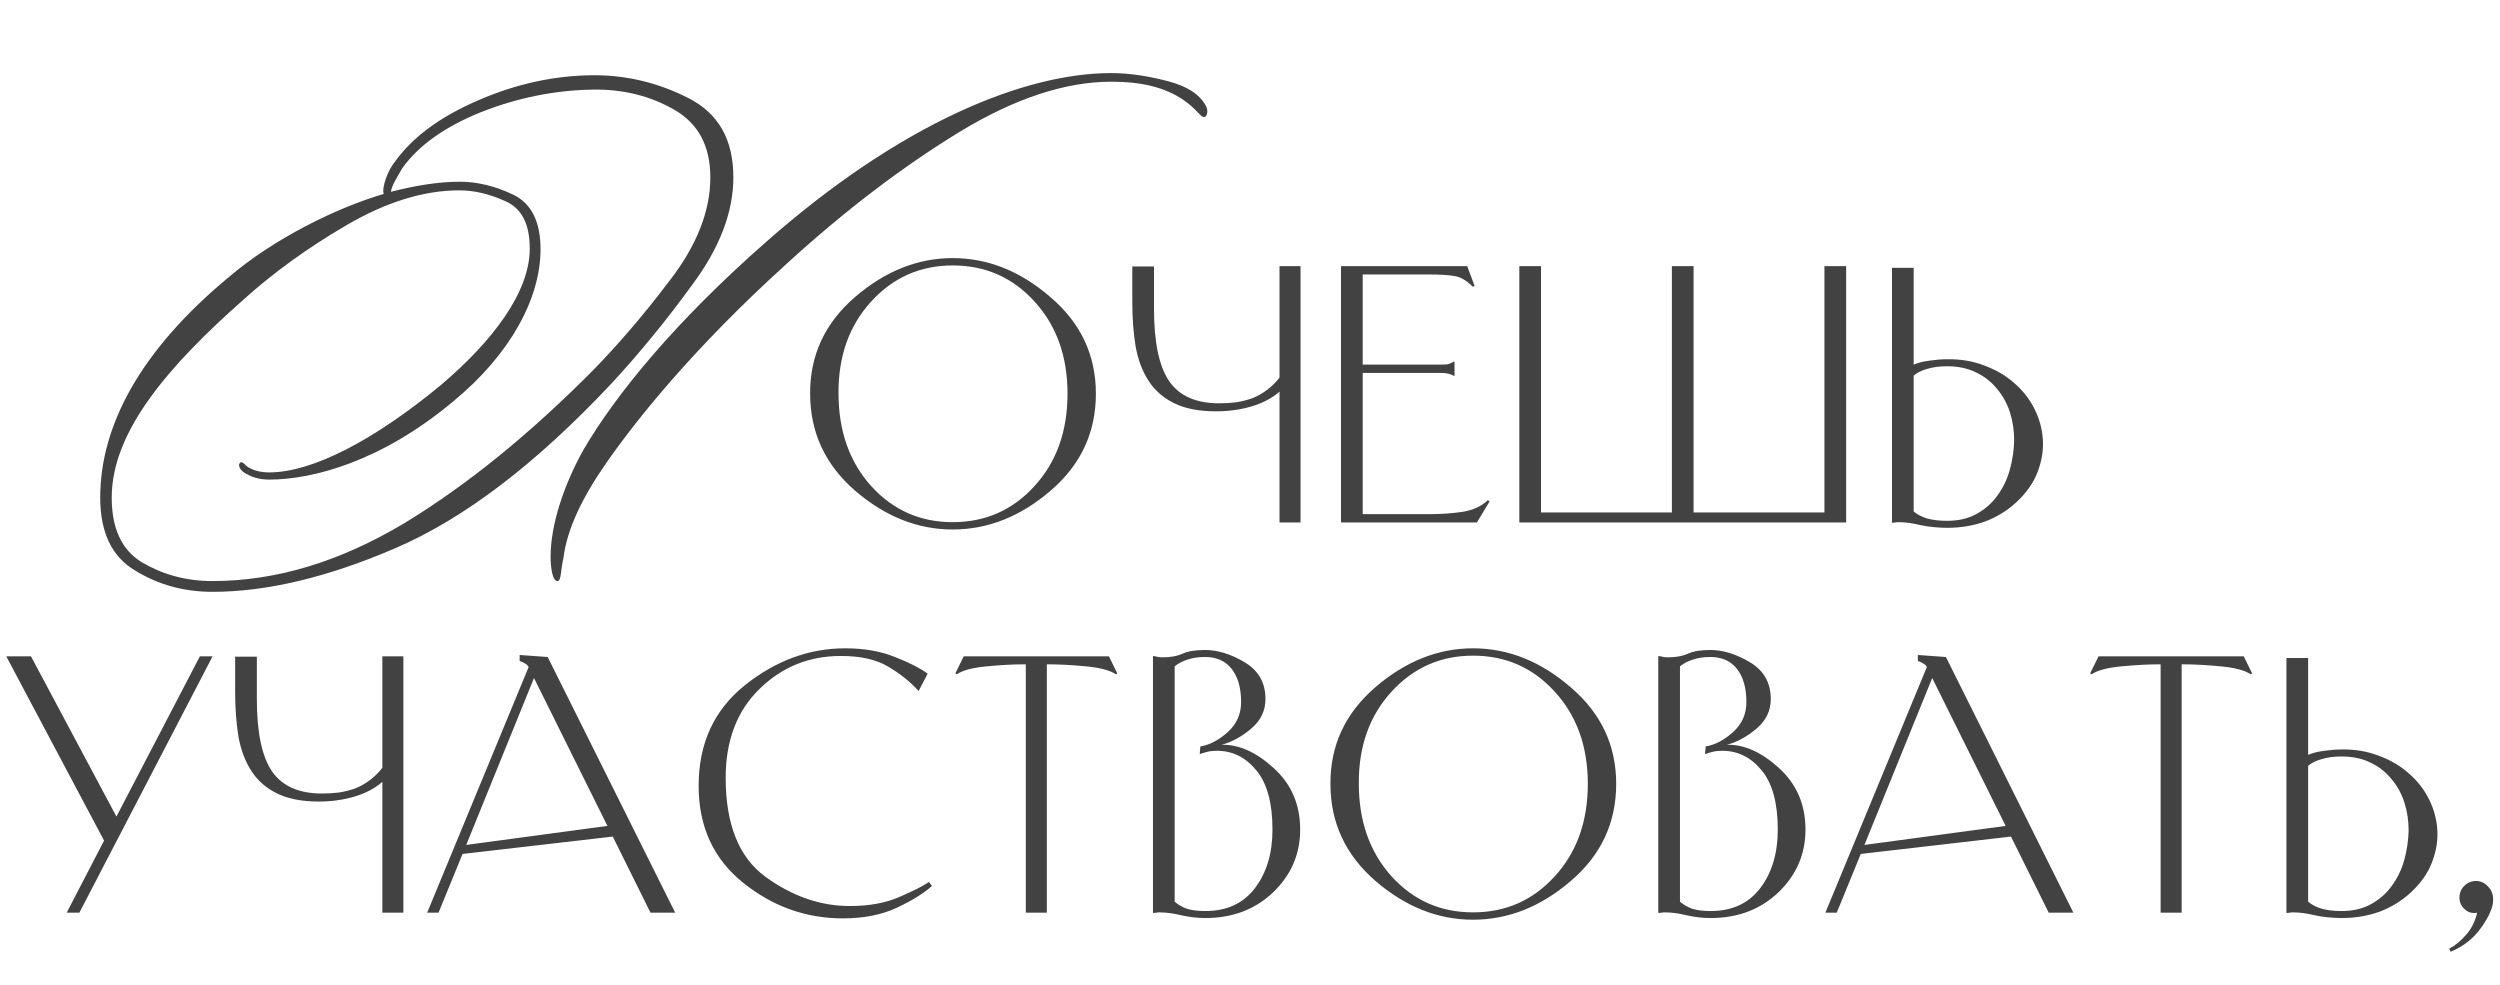 <?xml version="1.0" encoding="UTF-8"?> <svg xmlns="http://www.w3.org/2000/svg" width="378" height="149" viewBox="0 0 378 149" fill="none"><path d="M122.492 59.517C122.459 53.729 124.713 48.867 129.256 44.93C133.832 40.993 138.762 39.024 144.045 39.024C149.361 39.024 154.291 40.993 158.834 44.93C163.41 48.833 165.698 53.696 165.698 59.517C165.698 65.406 163.41 70.302 158.834 74.205C154.291 78.108 149.361 80.06 144.045 80.06C138.762 80.06 133.849 78.108 129.306 74.205C124.764 70.268 122.492 65.372 122.492 59.517ZM126.783 59.466C126.783 65.153 128.431 69.831 131.729 73.498C135.027 77.132 139.132 78.95 144.045 78.95C148.991 78.95 153.113 77.132 156.411 73.498C159.742 69.864 161.408 65.204 161.408 59.517C161.408 53.864 159.742 49.22 156.411 45.586C153.113 41.952 148.991 40.135 144.045 40.135C139.132 40.135 135.01 41.969 131.679 45.636C128.381 49.271 126.749 53.88 126.783 59.466ZM196.642 40.236V79H193.462V59.214C192.352 60.19 190.955 60.93 189.273 61.435C187.59 61.94 185.79 62.192 183.872 62.192C181.315 62.192 179.211 61.788 177.563 60.981C175.914 60.173 174.618 59.046 173.676 57.599C172.734 56.152 172.078 54.419 171.708 52.4C171.371 50.347 171.203 48.093 171.203 45.636V40.286H174.484V46.696C174.484 51.71 175.241 55.344 176.755 57.599C178.303 59.853 180.827 60.981 184.326 60.981C185.201 60.981 186.059 60.93 186.9 60.829C187.742 60.695 188.549 60.493 189.323 60.224C190.097 59.921 190.821 59.517 191.494 59.012C192.2 58.507 192.856 57.868 193.462 57.094V40.236H196.642ZM223.304 79H202.761V40.236H221.841L222.951 43.214L222.699 43.365C221.756 42.423 220.848 41.885 219.973 41.75C219.132 41.582 217.752 41.498 215.834 41.498H206.042V55.126H217.702C218.24 55.126 218.644 55.109 218.913 55.075C219.182 55.008 219.485 54.873 219.822 54.671L219.922 54.722V56.791L219.822 56.842C219.485 56.64 219.182 56.522 218.913 56.488C218.644 56.421 218.24 56.387 217.702 56.387H206.042V77.738H216.086C217.904 77.738 219.603 77.62 221.184 77.385C222.766 77.116 224.028 76.527 224.97 75.618L225.222 75.82L223.304 79ZM229.722 40.236H233.003V77.486H252.789V40.236H256.07V77.486H275.856V40.236H279.137V79H229.722V40.236ZM289.348 55.126C290.088 54.823 290.913 54.621 291.821 54.52C292.764 54.385 293.622 54.318 294.396 54.318C296.448 54.284 298.333 54.604 300.049 55.277C301.798 55.916 303.313 56.808 304.591 57.952C305.87 59.063 306.88 60.358 307.62 61.839C308.36 63.319 308.781 64.867 308.882 66.482C308.983 68.097 308.713 69.73 308.074 71.378C307.468 72.993 306.408 74.508 304.894 75.921C303.515 77.2 301.933 78.176 300.15 78.849C298.366 79.488 296.448 79.808 294.396 79.808C293.824 79.808 293.167 79.774 292.427 79.707C291.687 79.639 291.014 79.538 290.408 79.404C289.197 79.101 288.069 78.95 287.026 78.95C286.858 78.95 286.707 78.966 286.572 79C286.437 79 286.303 79.017 286.168 79.05L286.067 79V40.488H289.348V55.126ZM289.348 77.334C289.853 77.772 290.526 78.125 291.367 78.394C292.242 78.63 293.251 78.748 294.396 78.748C296.145 78.748 297.643 78.394 298.888 77.688C300.166 76.981 301.21 76.056 302.017 74.912C302.858 73.767 303.481 72.472 303.885 71.025C304.289 69.544 304.507 68.064 304.541 66.583C304.541 65.069 304.322 63.639 303.885 62.293C303.447 60.947 302.791 59.769 301.916 58.76C301.075 57.717 300.015 56.892 298.736 56.286C297.491 55.681 296.044 55.378 294.396 55.378C293.251 55.378 292.242 55.513 291.367 55.782C290.526 56.017 289.853 56.354 289.348 56.791V77.334ZM30.223 99.236H32.141L12.001 138H10.083L15.736 127.098L0.947 99.236H4.683L17.604 123.463L30.223 99.236ZM60.992 99.236V138H57.812V118.214C56.702 119.19 55.305 119.93 53.623 120.435C51.94 120.94 50.14 121.192 48.222 121.192C45.664 121.192 43.561 120.788 41.913 119.981C40.264 119.173 38.968 118.046 38.026 116.599C37.084 115.152 36.428 113.419 36.057 111.4C35.721 109.347 35.553 107.093 35.553 104.636V99.286H38.834V105.696C38.834 110.71 39.591 114.344 41.105 116.599C42.653 118.853 45.177 119.981 48.676 119.981C49.551 119.981 50.409 119.93 51.25 119.829C52.092 119.695 52.899 119.493 53.673 119.224C54.447 118.921 55.17 118.517 55.843 118.012C56.55 117.507 57.206 116.868 57.812 116.094V99.236H60.992ZM70.493 127.754L91.844 124.877L80.739 102.516L70.493 127.754ZM98.355 138L92.651 126.492L69.938 129.116L66.303 138H64.587L79.932 100.851C79.797 100.615 79.629 100.447 79.427 100.346C79.225 100.211 78.989 100.094 78.72 99.993L78.569 99.942V99.034L82.809 99.337L102.09 138H98.355ZM140.915 133.962C139.67 135.072 137.903 136.166 135.615 137.243C133.327 138.32 130.601 138.858 127.438 138.858C121.853 138.858 116.822 137.058 112.346 133.457C107.871 129.857 105.633 124.978 105.633 118.82C105.633 112.426 107.955 107.362 112.599 103.627C117.276 99.892 122.34 98.024 127.792 98.024C130.652 98.024 133.159 98.462 135.312 99.337C137.466 100.178 139.115 101.019 140.259 101.86L138.896 104.485C137.617 103.072 136.086 101.843 134.303 100.8C132.519 99.724 130.164 99.185 127.236 99.185C122.425 99.151 118.302 100.8 114.87 104.132C111.438 107.463 109.722 111.955 109.722 117.608C109.722 124.675 111.741 129.672 115.779 132.599C119.817 135.527 124.057 136.991 128.498 136.991C131.392 136.991 133.882 136.536 135.969 135.628C138.088 134.719 139.586 133.962 140.461 133.356L140.915 133.962ZM158.584 100.447H158.281V138H155.101V100.447H154.799C153.217 100.447 151.35 100.548 149.196 100.75C147.042 100.952 145.528 101.356 144.653 101.961L144.451 101.81L145.713 99.236H167.67L168.931 101.81L168.73 101.961C167.855 101.356 166.34 100.952 164.187 100.75C162.033 100.548 160.166 100.447 158.584 100.447ZM182.253 138.808C181.075 138.808 179.88 138.673 178.669 138.404C177.458 138.101 176.33 137.95 175.287 137.95C175.119 137.95 174.968 137.966 174.833 138C174.698 138 174.564 138.017 174.429 138.05L174.328 138V99.236L174.429 99.185C174.698 99.252 174.934 99.303 175.136 99.337C175.338 99.37 175.573 99.387 175.843 99.387C177.02 99.387 178.013 99.202 178.821 98.832C179.628 98.462 180.755 98.277 182.202 98.277C184.12 98.277 186.123 98.899 188.209 100.144C190.295 101.389 191.338 103.24 191.338 105.696C191.338 107.446 190.632 108.927 189.218 110.138C187.805 111.349 186.308 112.174 184.726 112.611C187.317 112.544 189.942 113.722 192.6 116.145C195.258 118.567 196.588 121.663 196.588 125.432C196.588 129.133 195.225 132.296 192.499 134.921C189.773 137.512 186.358 138.808 182.253 138.808ZM182.202 99.337C181.193 99.337 180.301 99.471 179.527 99.74C178.787 99.976 178.148 100.312 177.609 100.75V136.334C178.114 136.772 178.72 137.125 179.426 137.394C180.167 137.63 181.109 137.748 182.253 137.748C185.483 137.748 187.973 136.604 189.723 134.315C191.506 131.994 192.398 129.032 192.398 125.432C192.398 121.428 191.591 118.45 189.975 116.498C188.36 114.513 186.375 113.52 184.019 113.52C183.447 113.52 182.959 113.57 182.556 113.671C182.152 113.772 181.765 113.89 181.395 114.025L181.496 112.864C182.909 112.628 184.289 111.905 185.635 110.693C186.981 109.482 187.654 107.968 187.654 106.151C187.654 104.031 187.182 102.365 186.24 101.154C185.298 99.942 183.952 99.337 182.202 99.337ZM201.161 118.517C201.128 112.729 203.382 107.867 207.925 103.93C212.501 99.993 217.431 98.024 222.714 98.024C228.031 98.024 232.96 99.993 237.503 103.93C242.079 107.833 244.368 112.695 244.368 118.517C244.368 124.406 242.079 129.302 237.503 133.205C232.96 137.108 228.031 139.06 222.714 139.06C217.431 139.06 212.518 137.108 207.975 133.205C203.433 129.268 201.161 124.372 201.161 118.517ZM205.452 118.466C205.452 124.153 207.101 128.83 210.398 132.498C213.696 136.132 217.801 137.95 222.714 137.95C227.66 137.95 231.783 136.132 235.08 132.498C238.412 128.864 240.077 124.204 240.077 118.517C240.077 112.864 238.412 108.22 235.08 104.586C231.783 100.952 227.66 99.135 222.714 99.135C217.801 99.135 213.679 100.969 210.348 104.636C207.05 108.271 205.418 112.881 205.452 118.466ZM258.655 138.808C257.477 138.808 256.282 138.673 255.071 138.404C253.859 138.101 252.732 137.95 251.689 137.95C251.521 137.95 251.369 137.966 251.235 138C251.1 138 250.966 138.017 250.831 138.05L250.73 138V99.236L250.831 99.185C251.1 99.252 251.336 99.303 251.538 99.337C251.74 99.37 251.975 99.387 252.244 99.387C253.422 99.387 254.415 99.202 255.222 98.832C256.03 98.462 257.157 98.277 258.604 98.277C260.522 98.277 262.524 98.899 264.611 100.144C266.697 101.389 267.74 103.24 267.74 105.696C267.74 107.446 267.033 108.927 265.62 110.138C264.207 111.349 262.709 112.174 261.128 112.611C263.719 112.544 266.343 113.722 269.002 116.145C271.66 118.567 272.989 121.663 272.989 125.432C272.989 129.133 271.626 132.296 268.901 134.921C266.175 137.512 262.76 138.808 258.655 138.808ZM258.604 99.337C257.595 99.337 256.703 99.471 255.929 99.74C255.189 99.976 254.549 100.312 254.011 100.75V136.334C254.516 136.772 255.121 137.125 255.828 137.394C256.568 137.63 257.51 137.748 258.655 137.748C261.885 137.748 264.375 136.604 266.125 134.315C267.908 131.994 268.8 129.032 268.8 125.432C268.8 121.428 267.992 118.45 266.377 116.498C264.762 114.513 262.777 113.52 260.421 113.52C259.849 113.52 259.361 113.57 258.957 113.671C258.554 113.772 258.167 113.89 257.796 114.025L257.897 112.864C259.311 112.628 260.69 111.905 262.036 110.693C263.382 109.482 264.055 107.968 264.055 106.151C264.055 104.031 263.584 102.365 262.642 101.154C261.7 99.942 260.354 99.337 258.604 99.337ZM281.904 127.754L303.255 124.877L292.15 102.516L281.904 127.754ZM309.766 138L304.062 126.492L281.349 129.116L277.715 138H275.998L291.343 100.851C291.208 100.615 291.04 100.447 290.838 100.346C290.636 100.211 290.4 100.094 290.131 99.993L289.98 99.942V99.034L294.22 99.337L313.501 138H309.766ZM330.168 100.447H329.865V138H326.685V100.447H326.382C324.801 100.447 322.933 100.548 320.78 100.75C318.626 100.952 317.112 101.356 316.237 101.961L316.035 101.81L317.297 99.236H339.253L340.515 101.81L340.313 101.961C339.438 101.356 337.924 100.952 335.77 100.75C333.617 100.548 331.749 100.447 330.168 100.447ZM348.991 114.126C349.731 113.823 350.556 113.621 351.464 113.52C352.406 113.385 353.264 113.318 354.038 113.318C356.091 113.284 357.975 113.604 359.691 114.277C361.441 114.916 362.955 115.808 364.234 116.952C365.513 118.063 366.522 119.358 367.263 120.839C368.003 122.319 368.423 123.867 368.524 125.482C368.625 127.098 368.356 128.73 367.717 130.378C367.111 131.994 366.051 133.508 364.537 134.921C363.157 136.2 361.576 137.176 359.792 137.849C358.009 138.488 356.091 138.808 354.038 138.808C353.466 138.808 352.81 138.774 352.07 138.707C351.329 138.639 350.656 138.538 350.051 138.404C348.839 138.101 347.712 137.95 346.669 137.95C346.501 137.95 346.349 137.966 346.215 138C346.08 138 345.946 138.017 345.811 138.05L345.71 138V99.488H348.991V114.126ZM348.991 136.334C349.496 136.772 350.169 137.125 351.01 137.394C351.885 137.63 352.894 137.748 354.038 137.748C355.788 137.748 357.285 137.394 358.53 136.688C359.809 135.981 360.852 135.056 361.66 133.912C362.501 132.767 363.124 131.472 363.527 130.025C363.931 128.544 364.15 127.064 364.184 125.583C364.184 124.069 363.965 122.639 363.527 121.293C363.09 119.947 362.434 118.769 361.559 117.76C360.718 116.717 359.658 115.892 358.379 115.286C357.134 114.681 355.687 114.378 354.038 114.378C352.894 114.378 351.885 114.513 351.01 114.782C350.169 115.017 349.496 115.354 348.991 115.791V136.334ZM371.87 135.729C371.87 135.022 372.106 134.433 372.577 133.962C373.082 133.457 373.687 133.205 374.394 133.205C375.067 133.205 375.656 133.474 376.161 134.013C376.699 134.517 376.968 135.207 376.968 136.082C376.968 137.125 376.396 138.471 375.252 140.12C374.108 141.802 372.543 143.064 370.558 143.906L370.306 143.451C371.248 142.946 372.106 142.24 372.88 141.331C373.687 140.423 374.243 139.312 374.545 138C374.377 138.034 374.226 138.05 374.091 138.05C373.519 138.05 373.031 137.849 372.627 137.445C372.123 136.974 371.87 136.402 371.87 135.729Z" fill="#424242"></path><path d="M182.357 16.054C182.683 16.598 182.575 17.577 182.14 17.686C181.813 17.795 181.487 17.36 180.725 16.598C177.244 13.117 172.457 12.355 167.997 12.355C161.144 12.355 153.42 14.857 145.043 19.971C136.667 25.084 127.855 31.72 118.826 39.987C104.901 52.607 96.198 63.485 91.738 69.904C88.148 75.017 85.754 79.912 85.21 84.264C84.775 86.113 84.884 87.745 84.34 87.854C83.579 87.962 83.252 86.004 83.252 84.155C83.252 79.259 85.319 73.167 88.256 67.946C93.152 59.569 102.181 48.581 115.671 36.724C136.231 18.556 154.943 11.05 167.997 11.05C170.717 11.05 173.545 11.485 176.483 12.247C179.42 13.008 181.378 14.205 182.357 16.054ZM110.884 26.824C110.884 32.046 108.817 37.485 104.683 43.033C100.658 48.581 96.524 53.586 92.499 57.937C81.076 70.121 70.198 78.389 59.863 82.849C49.528 87.31 40.281 89.485 32.122 89.485C27.771 89.485 23.855 88.397 20.373 86.222C16.892 84.155 15.152 80.456 15.152 75.234C15.152 64.247 21.352 52.933 34.407 42.054C41.369 36.071 50.942 31.393 58.014 29.326C57.687 28.347 58.666 25.736 59.645 24.54C62.365 20.732 66.499 17.686 72.265 15.184C78.03 12.682 83.905 11.376 89.888 11.376C94.892 11.376 99.679 12.573 104.139 14.857C108.6 17.142 110.884 21.058 110.884 26.824ZM107.403 26.824C107.403 22.038 105.554 18.665 101.964 16.598C98.374 14.531 94.24 13.443 89.453 13.552C83.905 13.661 78.357 14.749 72.809 16.924C67.369 19.1 63.344 21.929 60.842 25.41C60.298 26.389 59.21 28.021 59.102 29C62.909 28.021 66.39 27.477 69.545 27.477C72.156 27.477 74.876 28.13 77.595 29.435C80.315 30.74 81.729 33.46 81.729 37.703C81.729 45.1 77.16 53.586 68.566 60.657C57.687 69.795 47.244 72.515 40.717 72.515C39.085 72.515 37.997 72.079 37.235 71.644C36.365 71.209 35.821 70.339 36.365 69.904C36.8 69.795 37.018 70.339 37.562 70.665C38.323 71.1 39.302 71.427 40.717 71.427C47.244 71.427 56.599 66.531 66.608 58.264C74.44 51.627 80.097 44.23 80.097 37.594C80.097 33.895 78.901 31.502 76.399 30.414C74.005 29.326 71.721 28.782 69.436 28.782C64.106 28.782 58.449 30.523 52.465 34.004C46.482 37.485 41.26 41.293 36.8 45.318C25.486 55.326 16.892 65.226 16.892 75.234C16.892 79.912 18.415 83.176 21.461 85.025C24.616 86.874 28.097 87.854 32.122 87.854C41.804 87.854 51.378 84.916 61.06 79.151C70.742 73.276 80.315 65.444 89.888 55.761C93.369 52.172 97.177 47.82 101.202 42.489C105.336 37.159 107.403 31.937 107.403 26.824Z" fill="#424242"></path></svg> 
